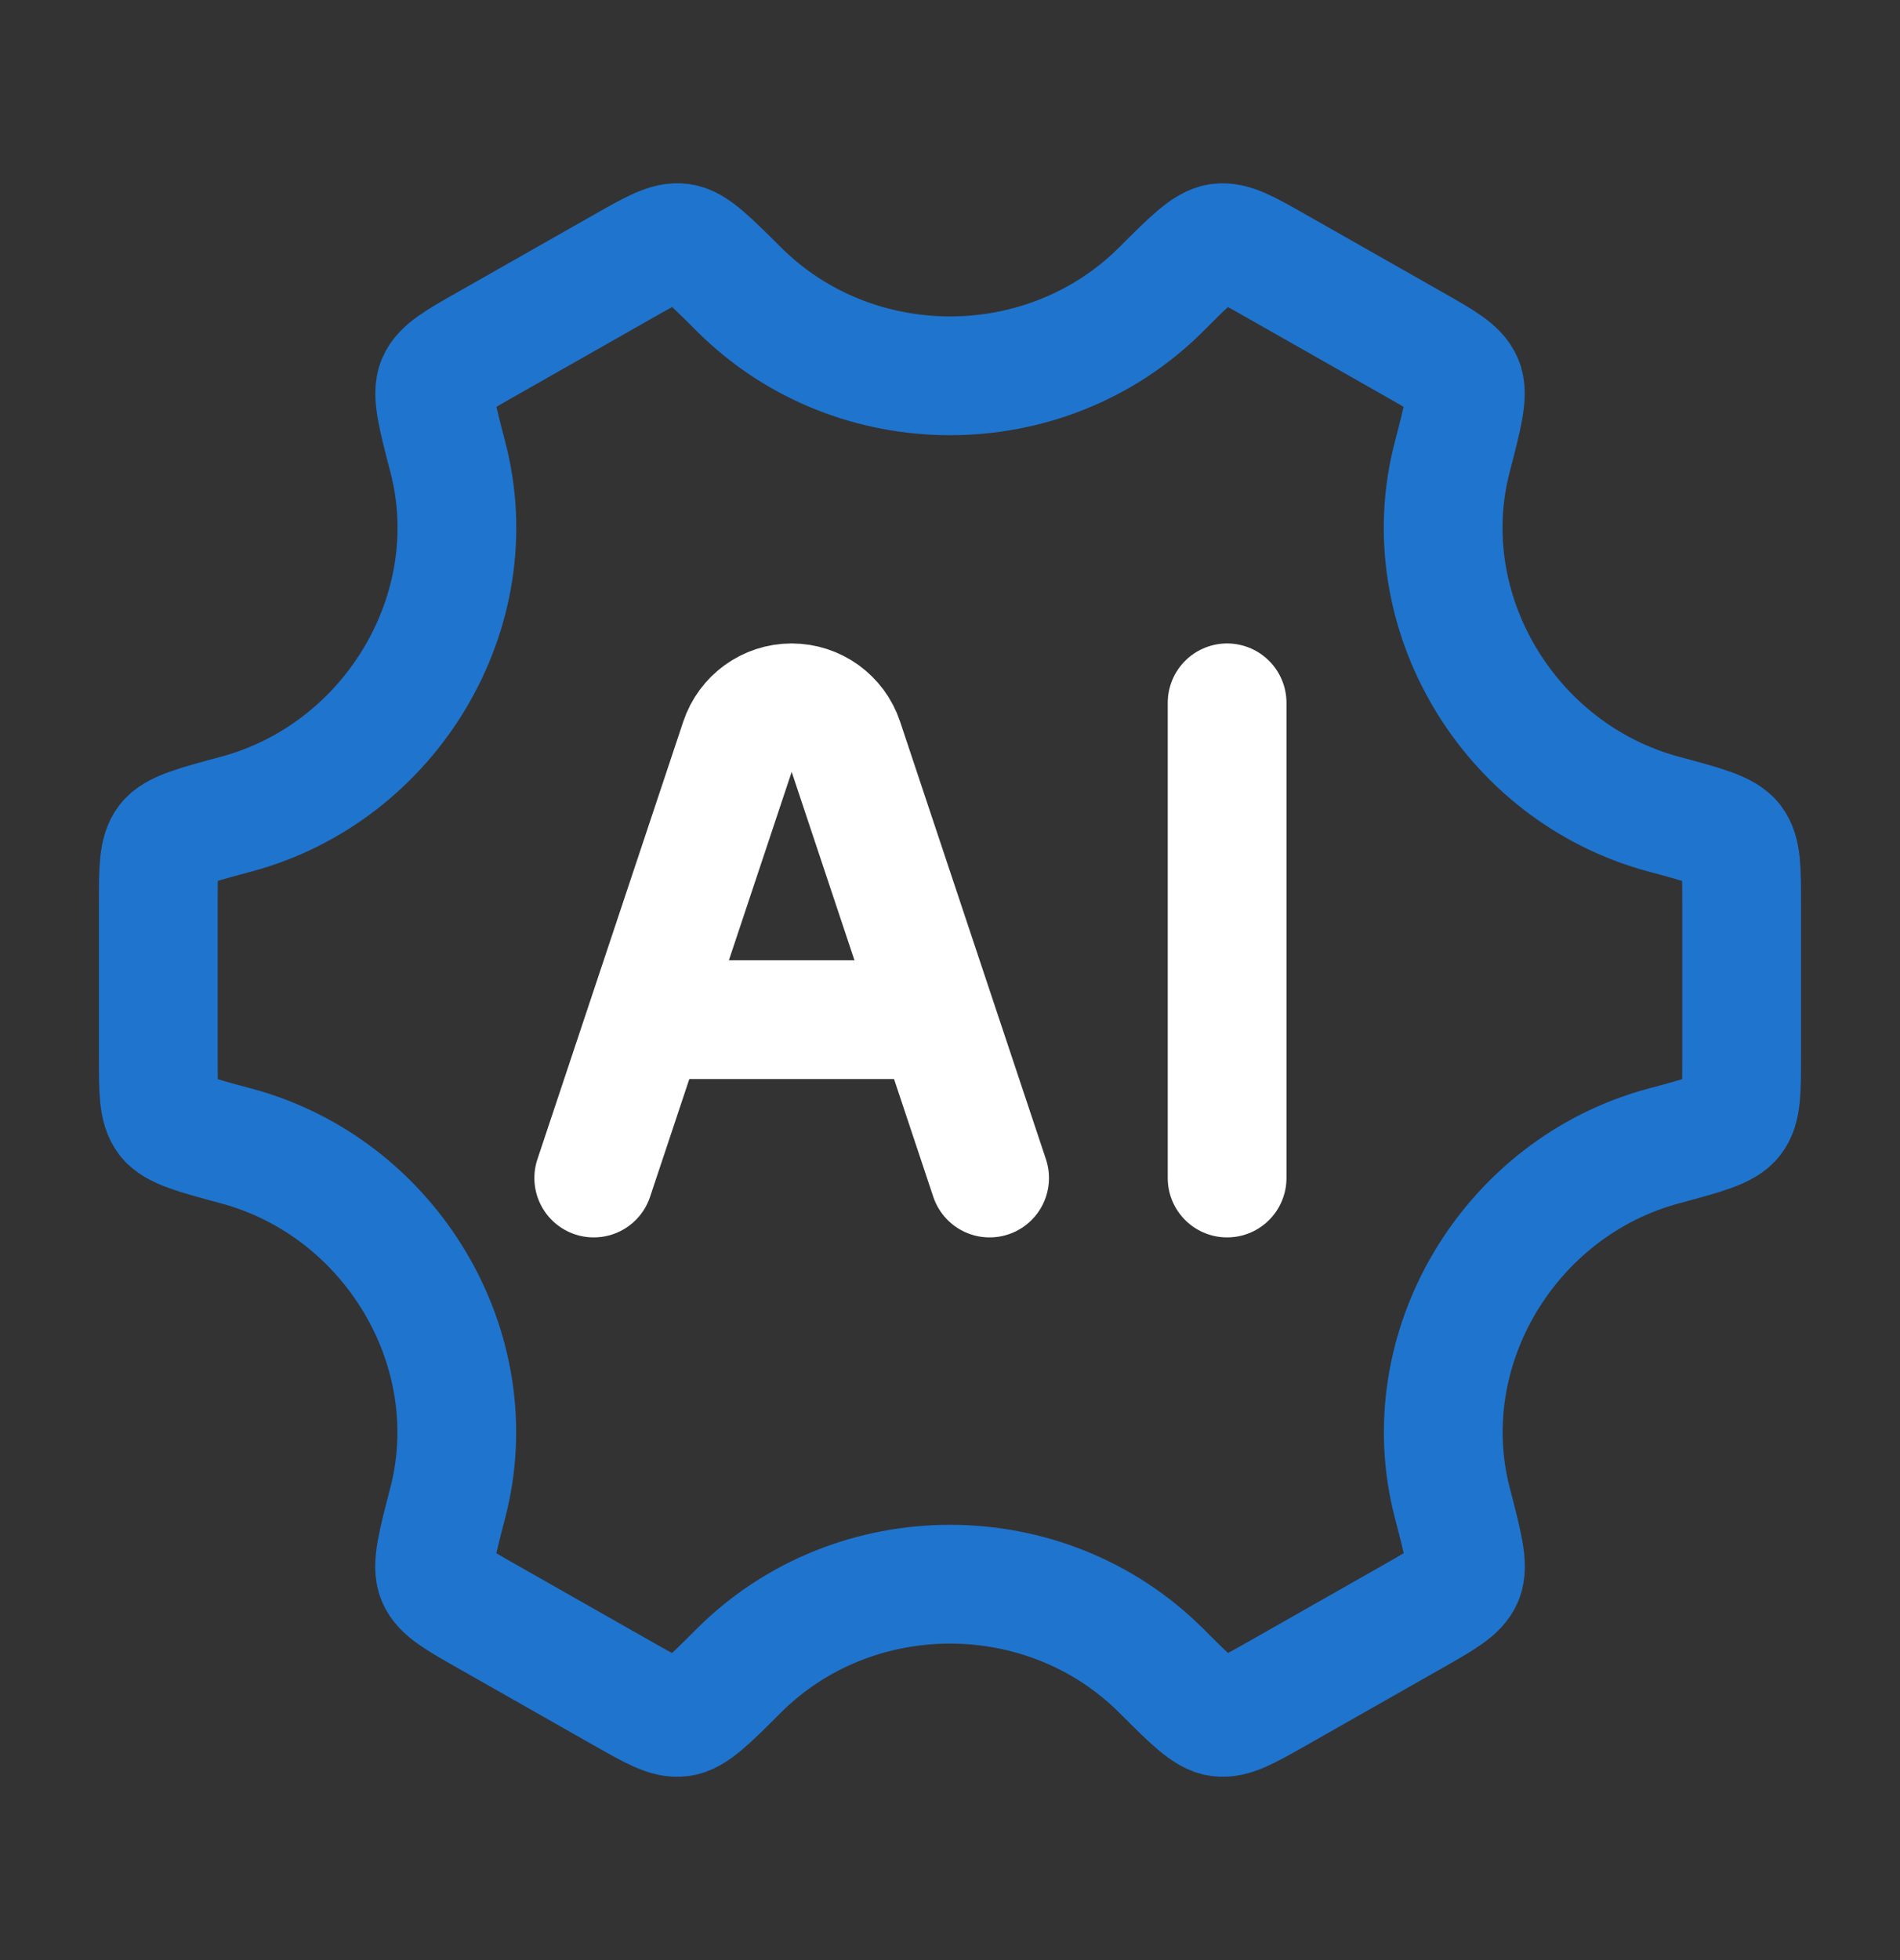 <svg width="32" height="33" viewBox="0 0 32 33" fill="none" xmlns="http://www.w3.org/2000/svg">
<rect x="0" y="0" width="32" height="33" fill="#333333" stroke="none"/>
<path d="M10 19.833L12.456 12.466C12.582 12.088 12.935 11.833 13.333 11.833C13.732 11.833 14.085 12.088 14.211 12.466L16.667 19.833M20.667 11.833V19.833M11.333 17.167H15.333" stroke="white" stroke-width="2" stroke-linecap="round" stroke-linejoin="round"/>
<path d="M28.014 19.295C28.71 19.108 29.058 19.014 29.195 18.834C29.333 18.655 29.333 18.366 29.333 17.789V15.211C29.333 14.634 29.333 14.345 29.195 14.166C29.058 13.986 28.71 13.892 28.014 13.705C25.413 13.003 23.786 10.285 24.457 7.701C24.642 6.991 24.734 6.635 24.646 6.427C24.558 6.219 24.305 6.075 23.799 5.788L21.499 4.482C21.003 4.2 20.755 4.06 20.532 4.09C20.309 4.12 20.058 4.37 19.556 4.872C17.61 6.813 14.391 6.812 12.445 4.871C11.943 4.37 11.691 4.119 11.469 4.089C11.246 4.059 10.998 4.2 10.501 4.482L8.202 5.788C7.696 6.075 7.443 6.218 7.355 6.427C7.267 6.635 7.359 6.99 7.544 7.701C8.215 10.285 6.586 13.003 3.985 13.705C3.289 13.892 2.941 13.986 2.803 14.165C2.666 14.345 2.666 14.634 2.666 15.211V17.789C2.666 18.366 2.666 18.655 2.803 18.834C2.941 19.014 3.289 19.108 3.985 19.295C6.585 19.997 8.213 22.715 7.542 25.299C7.357 26.009 7.265 26.365 7.353 26.573C7.441 26.781 7.694 26.925 8.2 27.212L10.499 28.518C10.996 28.799 11.244 28.941 11.466 28.91C11.689 28.881 11.941 28.63 12.443 28.128C14.39 26.186 17.611 26.186 19.558 28.128C20.06 28.63 20.311 28.88 20.534 28.91C20.757 28.94 21.005 28.799 21.502 28.518L23.801 27.212C24.307 26.925 24.56 26.781 24.648 26.573C24.736 26.364 24.644 26.009 24.459 25.299C23.788 22.715 25.414 19.997 28.014 19.295Z" stroke="#1F74CE" stroke-width="2" stroke-linecap="round"/>
</svg>
